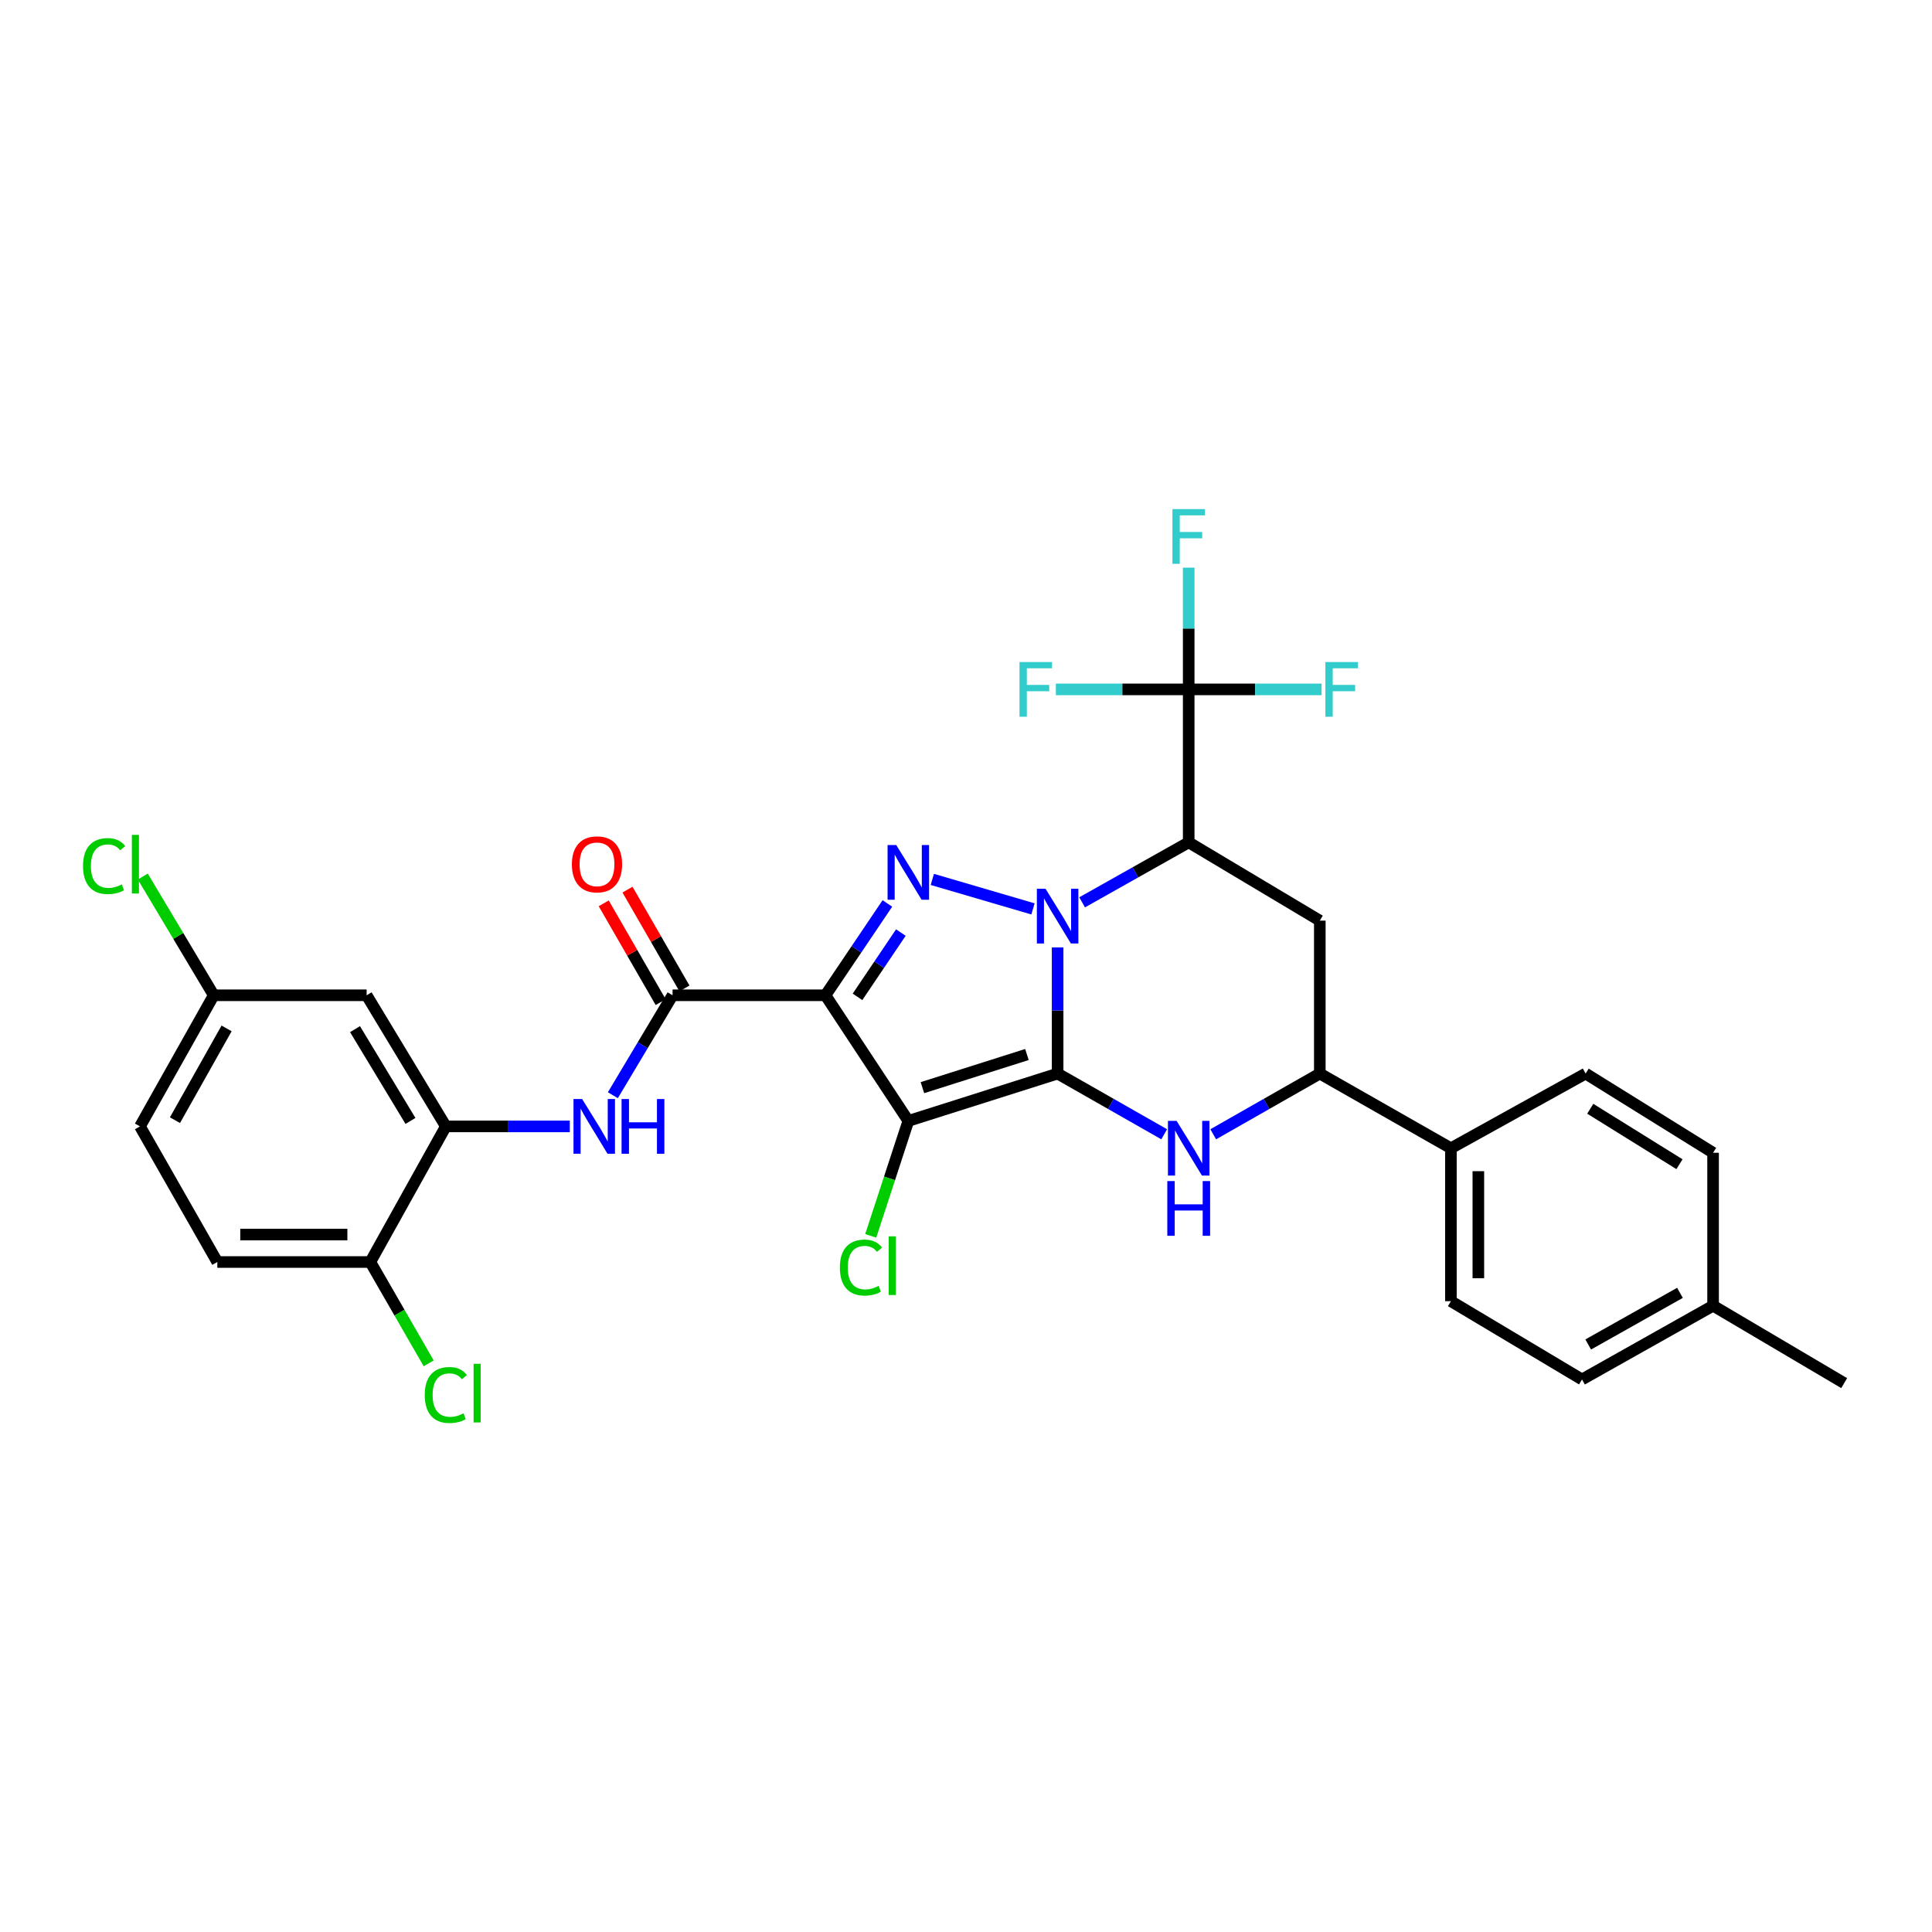 <?xml version='1.0' encoding='iso-8859-1'?>
<svg version='1.1' baseProfile='full'
              xmlns='http://www.w3.org/2000/svg'
                      xmlns:rdkit='http://www.rdkit.org/xml'
                      xmlns:xlink='http://www.w3.org/1999/xlink'
                  xml:space='preserve'
width='1000px' height='1000px' viewBox='0 0 1000 1000'>
<!-- END OF HEADER -->
<rect style='opacity:1.0;fill:#FFFFFF;stroke:none' width='1000' height='1000' x='0' y='0'> </rect>
<path class='bond-0' d='M 547.423,555.676 L 547.423,523.027' style='fill:none;fill-rule:evenodd;stroke:#000000;stroke-width:6px;stroke-linecap:butt;stroke-linejoin:miter;stroke-opacity:1' />
<path class='bond-0' d='M 547.423,523.027 L 547.423,490.379' style='fill:none;fill-rule:evenodd;stroke:#0000FF;stroke-width:6px;stroke-linecap:butt;stroke-linejoin:miter;stroke-opacity:1' />
<path class='bond-1' d='M 547.423,555.676 L 470.151,580.188' style='fill:none;fill-rule:evenodd;stroke:#000000;stroke-width:6px;stroke-linecap:butt;stroke-linejoin:miter;stroke-opacity:1' />
<path class='bond-1' d='M 531.536,545.812 L 477.446,562.971' style='fill:none;fill-rule:evenodd;stroke:#000000;stroke-width:6px;stroke-linecap:butt;stroke-linejoin:miter;stroke-opacity:1' />
<path class='bond-5' d='M 547.423,555.676 L 575.001,571.388' style='fill:none;fill-rule:evenodd;stroke:#000000;stroke-width:6px;stroke-linecap:butt;stroke-linejoin:miter;stroke-opacity:1' />
<path class='bond-5' d='M 575.001,571.388 L 602.579,587.1' style='fill:none;fill-rule:evenodd;stroke:#0000FF;stroke-width:6px;stroke-linecap:butt;stroke-linejoin:miter;stroke-opacity:1' />
<path class='bond-3' d='M 534.67,470.446 L 482.572,455.185' style='fill:none;fill-rule:evenodd;stroke:#0000FF;stroke-width:6px;stroke-linecap:butt;stroke-linejoin:miter;stroke-opacity:1' />
<path class='bond-4' d='M 560.109,467.042 L 587.69,451.521' style='fill:none;fill-rule:evenodd;stroke:#0000FF;stroke-width:6px;stroke-linecap:butt;stroke-linejoin:miter;stroke-opacity:1' />
<path class='bond-4' d='M 587.69,451.521 L 615.271,435.999' style='fill:none;fill-rule:evenodd;stroke:#000000;stroke-width:6px;stroke-linecap:butt;stroke-linejoin:miter;stroke-opacity:1' />
<path class='bond-2' d='M 470.151,580.188 L 427.257,515.157' style='fill:none;fill-rule:evenodd;stroke:#000000;stroke-width:6px;stroke-linecap:butt;stroke-linejoin:miter;stroke-opacity:1' />
<path class='bond-15' d='M 470.151,580.188 L 460.419,609.933' style='fill:none;fill-rule:evenodd;stroke:#000000;stroke-width:6px;stroke-linecap:butt;stroke-linejoin:miter;stroke-opacity:1' />
<path class='bond-15' d='M 460.419,609.933 L 450.687,639.678' style='fill:none;fill-rule:evenodd;stroke:#00CC00;stroke-width:6px;stroke-linecap:butt;stroke-linejoin:miter;stroke-opacity:1' />
<path class='bond-6' d='M 427.257,515.157 L 348.115,515.157' style='fill:none;fill-rule:evenodd;stroke:#000000;stroke-width:6px;stroke-linecap:butt;stroke-linejoin:miter;stroke-opacity:1' />
<path class='bond-31' d='M 427.257,515.157 L 443.283,491.391' style='fill:none;fill-rule:evenodd;stroke:#000000;stroke-width:6px;stroke-linecap:butt;stroke-linejoin:miter;stroke-opacity:1' />
<path class='bond-31' d='M 443.283,491.391 L 459.309,467.625' style='fill:none;fill-rule:evenodd;stroke:#0000FF;stroke-width:6px;stroke-linecap:butt;stroke-linejoin:miter;stroke-opacity:1' />
<path class='bond-31' d='M 443.843,515.97 L 455.061,499.333' style='fill:none;fill-rule:evenodd;stroke:#000000;stroke-width:6px;stroke-linecap:butt;stroke-linejoin:miter;stroke-opacity:1' />
<path class='bond-31' d='M 455.061,499.333 L 466.28,482.697' style='fill:none;fill-rule:evenodd;stroke:#0000FF;stroke-width:6px;stroke-linecap:butt;stroke-linejoin:miter;stroke-opacity:1' />
<path class='bond-7' d='M 615.271,435.999 L 615.271,356.826' style='fill:none;fill-rule:evenodd;stroke:#000000;stroke-width:6px;stroke-linecap:butt;stroke-linejoin:miter;stroke-opacity:1' />
<path class='bond-32' d='M 615.271,435.999 L 683.128,476.518' style='fill:none;fill-rule:evenodd;stroke:#000000;stroke-width:6px;stroke-linecap:butt;stroke-linejoin:miter;stroke-opacity:1' />
<path class='bond-9' d='M 627.964,587.101 L 655.546,571.388' style='fill:none;fill-rule:evenodd;stroke:#0000FF;stroke-width:6px;stroke-linecap:butt;stroke-linejoin:miter;stroke-opacity:1' />
<path class='bond-9' d='M 655.546,571.388 L 683.128,555.676' style='fill:none;fill-rule:evenodd;stroke:#000000;stroke-width:6px;stroke-linecap:butt;stroke-linejoin:miter;stroke-opacity:1' />
<path class='bond-10' d='M 348.115,515.157 L 332.667,541.021' style='fill:none;fill-rule:evenodd;stroke:#000000;stroke-width:6px;stroke-linecap:butt;stroke-linejoin:miter;stroke-opacity:1' />
<path class='bond-10' d='M 332.667,541.021 L 317.219,566.886' style='fill:none;fill-rule:evenodd;stroke:#0000FF;stroke-width:6px;stroke-linecap:butt;stroke-linejoin:miter;stroke-opacity:1' />
<path class='bond-16' d='M 354.269,511.61 L 339.53,486.041' style='fill:none;fill-rule:evenodd;stroke:#000000;stroke-width:6px;stroke-linecap:butt;stroke-linejoin:miter;stroke-opacity:1' />
<path class='bond-16' d='M 339.53,486.041 L 324.792,460.472' style='fill:none;fill-rule:evenodd;stroke:#FF0000;stroke-width:6px;stroke-linecap:butt;stroke-linejoin:miter;stroke-opacity:1' />
<path class='bond-16' d='M 341.961,518.705 L 327.223,493.135' style='fill:none;fill-rule:evenodd;stroke:#000000;stroke-width:6px;stroke-linecap:butt;stroke-linejoin:miter;stroke-opacity:1' />
<path class='bond-16' d='M 327.223,493.135 L 312.484,467.566' style='fill:none;fill-rule:evenodd;stroke:#FF0000;stroke-width:6px;stroke-linecap:butt;stroke-linejoin:miter;stroke-opacity:1' />
<path class='bond-17' d='M 615.271,356.826 L 649.654,356.826' style='fill:none;fill-rule:evenodd;stroke:#000000;stroke-width:6px;stroke-linecap:butt;stroke-linejoin:miter;stroke-opacity:1' />
<path class='bond-17' d='M 649.654,356.826 L 684.038,356.826' style='fill:none;fill-rule:evenodd;stroke:#33CCCC;stroke-width:6px;stroke-linecap:butt;stroke-linejoin:miter;stroke-opacity:1' />
<path class='bond-18' d='M 615.271,356.826 L 580.892,356.826' style='fill:none;fill-rule:evenodd;stroke:#000000;stroke-width:6px;stroke-linecap:butt;stroke-linejoin:miter;stroke-opacity:1' />
<path class='bond-18' d='M 580.892,356.826 L 546.512,356.826' style='fill:none;fill-rule:evenodd;stroke:#33CCCC;stroke-width:6px;stroke-linecap:butt;stroke-linejoin:miter;stroke-opacity:1' />
<path class='bond-19' d='M 615.271,356.826 L 615.271,325.316' style='fill:none;fill-rule:evenodd;stroke:#000000;stroke-width:6px;stroke-linecap:butt;stroke-linejoin:miter;stroke-opacity:1' />
<path class='bond-19' d='M 615.271,325.316 L 615.271,293.807' style='fill:none;fill-rule:evenodd;stroke:#33CCCC;stroke-width:6px;stroke-linecap:butt;stroke-linejoin:miter;stroke-opacity:1' />
<path class='bond-8' d='M 683.128,476.518 L 683.128,555.676' style='fill:none;fill-rule:evenodd;stroke:#000000;stroke-width:6px;stroke-linecap:butt;stroke-linejoin:miter;stroke-opacity:1' />
<path class='bond-13' d='M 683.128,555.676 L 750.984,594.331' style='fill:none;fill-rule:evenodd;stroke:#000000;stroke-width:6px;stroke-linecap:butt;stroke-linejoin:miter;stroke-opacity:1' />
<path class='bond-11' d='M 294.921,583.022 L 262.844,583.022' style='fill:none;fill-rule:evenodd;stroke:#0000FF;stroke-width:6px;stroke-linecap:butt;stroke-linejoin:miter;stroke-opacity:1' />
<path class='bond-11' d='M 262.844,583.022 L 230.767,583.022' style='fill:none;fill-rule:evenodd;stroke:#000000;stroke-width:6px;stroke-linecap:butt;stroke-linejoin:miter;stroke-opacity:1' />
<path class='bond-12' d='M 230.767,583.022 L 189.768,515.157' style='fill:none;fill-rule:evenodd;stroke:#000000;stroke-width:6px;stroke-linecap:butt;stroke-linejoin:miter;stroke-opacity:1' />
<path class='bond-12' d='M 212.458,580.188 L 183.758,532.683' style='fill:none;fill-rule:evenodd;stroke:#000000;stroke-width:6px;stroke-linecap:butt;stroke-linejoin:miter;stroke-opacity:1' />
<path class='bond-14' d='M 230.767,583.022 L 191.677,653.214' style='fill:none;fill-rule:evenodd;stroke:#000000;stroke-width:6px;stroke-linecap:butt;stroke-linejoin:miter;stroke-opacity:1' />
<path class='bond-23' d='M 189.768,515.157 L 110.625,515.157' style='fill:none;fill-rule:evenodd;stroke:#000000;stroke-width:6px;stroke-linecap:butt;stroke-linejoin:miter;stroke-opacity:1' />
<path class='bond-20' d='M 750.984,594.331 L 750.984,673.489' style='fill:none;fill-rule:evenodd;stroke:#000000;stroke-width:6px;stroke-linecap:butt;stroke-linejoin:miter;stroke-opacity:1' />
<path class='bond-20' d='M 765.19,606.205 L 765.19,661.615' style='fill:none;fill-rule:evenodd;stroke:#000000;stroke-width:6px;stroke-linecap:butt;stroke-linejoin:miter;stroke-opacity:1' />
<path class='bond-21' d='M 750.984,594.331 L 820.719,555.676' style='fill:none;fill-rule:evenodd;stroke:#000000;stroke-width:6px;stroke-linecap:butt;stroke-linejoin:miter;stroke-opacity:1' />
<path class='bond-22' d='M 191.677,653.214 L 112.488,653.214' style='fill:none;fill-rule:evenodd;stroke:#000000;stroke-width:6px;stroke-linecap:butt;stroke-linejoin:miter;stroke-opacity:1' />
<path class='bond-22' d='M 179.799,639.008 L 124.366,639.008' style='fill:none;fill-rule:evenodd;stroke:#000000;stroke-width:6px;stroke-linecap:butt;stroke-linejoin:miter;stroke-opacity:1' />
<path class='bond-24' d='M 191.677,653.214 L 206.782,679.437' style='fill:none;fill-rule:evenodd;stroke:#000000;stroke-width:6px;stroke-linecap:butt;stroke-linejoin:miter;stroke-opacity:1' />
<path class='bond-24' d='M 206.782,679.437 L 221.886,705.661' style='fill:none;fill-rule:evenodd;stroke:#00CC00;stroke-width:6px;stroke-linecap:butt;stroke-linejoin:miter;stroke-opacity:1' />
<path class='bond-27' d='M 750.984,673.489 L 818.84,714.007' style='fill:none;fill-rule:evenodd;stroke:#000000;stroke-width:6px;stroke-linecap:butt;stroke-linejoin:miter;stroke-opacity:1' />
<path class='bond-26' d='M 820.719,555.676 L 886.689,596.675' style='fill:none;fill-rule:evenodd;stroke:#000000;stroke-width:6px;stroke-linecap:butt;stroke-linejoin:miter;stroke-opacity:1' />
<path class='bond-26' d='M 823.116,573.891 L 869.295,602.591' style='fill:none;fill-rule:evenodd;stroke:#000000;stroke-width:6px;stroke-linecap:butt;stroke-linejoin:miter;stroke-opacity:1' />
<path class='bond-25' d='M 112.488,653.214 L 72.451,583.022' style='fill:none;fill-rule:evenodd;stroke:#000000;stroke-width:6px;stroke-linecap:butt;stroke-linejoin:miter;stroke-opacity:1' />
<path class='bond-28' d='M 110.625,515.157 L 92.266,484.423' style='fill:none;fill-rule:evenodd;stroke:#000000;stroke-width:6px;stroke-linecap:butt;stroke-linejoin:miter;stroke-opacity:1' />
<path class='bond-28' d='M 92.266,484.423 L 73.907,453.689' style='fill:none;fill-rule:evenodd;stroke:#00CC00;stroke-width:6px;stroke-linecap:butt;stroke-linejoin:miter;stroke-opacity:1' />
<path class='bond-34' d='M 110.625,515.157 L 72.451,583.022' style='fill:none;fill-rule:evenodd;stroke:#000000;stroke-width:6px;stroke-linecap:butt;stroke-linejoin:miter;stroke-opacity:1' />
<path class='bond-34' d='M 117.281,532.302 L 90.559,579.807' style='fill:none;fill-rule:evenodd;stroke:#000000;stroke-width:6px;stroke-linecap:butt;stroke-linejoin:miter;stroke-opacity:1' />
<path class='bond-29' d='M 886.689,596.675 L 886.689,675.833' style='fill:none;fill-rule:evenodd;stroke:#000000;stroke-width:6px;stroke-linecap:butt;stroke-linejoin:miter;stroke-opacity:1' />
<path class='bond-33' d='M 818.84,714.007 L 886.689,675.833' style='fill:none;fill-rule:evenodd;stroke:#000000;stroke-width:6px;stroke-linecap:butt;stroke-linejoin:miter;stroke-opacity:1' />
<path class='bond-33' d='M 822.052,695.9 L 869.546,669.178' style='fill:none;fill-rule:evenodd;stroke:#000000;stroke-width:6px;stroke-linecap:butt;stroke-linejoin:miter;stroke-opacity:1' />
<path class='bond-30' d='M 886.689,675.833 L 954.545,715.901' style='fill:none;fill-rule:evenodd;stroke:#000000;stroke-width:6px;stroke-linecap:butt;stroke-linejoin:miter;stroke-opacity:1' />
<path  class='atom-1' d='M 541.163 460.022
L 550.443 475.022
Q 551.363 476.502, 552.843 479.182
Q 554.323 481.862, 554.403 482.022
L 554.403 460.022
L 558.163 460.022
L 558.163 488.342
L 554.283 488.342
L 544.323 471.942
Q 543.163 470.022, 541.923 467.822
Q 540.723 465.622, 540.363 464.942
L 540.363 488.342
L 536.683 488.342
L 536.683 460.022
L 541.163 460.022
' fill='#0000FF'/>
<path  class='atom-4' d='M 463.891 437.387
L 473.171 452.387
Q 474.091 453.867, 475.571 456.547
Q 477.051 459.227, 477.131 459.387
L 477.131 437.387
L 480.891 437.387
L 480.891 465.707
L 477.011 465.707
L 467.051 449.307
Q 465.891 447.387, 464.651 445.187
Q 463.451 442.987, 463.091 442.307
L 463.091 465.707
L 459.411 465.707
L 459.411 437.387
L 463.891 437.387
' fill='#0000FF'/>
<path  class='atom-6' d='M 609.011 580.171
L 618.291 595.171
Q 619.211 596.651, 620.691 599.331
Q 622.171 602.011, 622.251 602.171
L 622.251 580.171
L 626.011 580.171
L 626.011 608.491
L 622.131 608.491
L 612.171 592.091
Q 611.011 590.171, 609.771 587.971
Q 608.571 585.771, 608.211 585.091
L 608.211 608.491
L 604.531 608.491
L 604.531 580.171
L 609.011 580.171
' fill='#0000FF'/>
<path  class='atom-6' d='M 604.191 611.323
L 608.031 611.323
L 608.031 623.363
L 622.511 623.363
L 622.511 611.323
L 626.351 611.323
L 626.351 639.643
L 622.511 639.643
L 622.511 626.563
L 608.031 626.563
L 608.031 639.643
L 604.191 639.643
L 604.191 611.323
' fill='#0000FF'/>
<path  class='atom-11' d='M 301.321 568.862
L 310.601 583.862
Q 311.521 585.342, 313.001 588.022
Q 314.481 590.702, 314.561 590.862
L 314.561 568.862
L 318.321 568.862
L 318.321 597.182
L 314.441 597.182
L 304.481 580.782
Q 303.321 578.862, 302.081 576.662
Q 300.881 574.462, 300.521 573.782
L 300.521 597.182
L 296.841 597.182
L 296.841 568.862
L 301.321 568.862
' fill='#0000FF'/>
<path  class='atom-11' d='M 321.721 568.862
L 325.561 568.862
L 325.561 580.902
L 340.041 580.902
L 340.041 568.862
L 343.881 568.862
L 343.881 597.182
L 340.041 597.182
L 340.041 584.102
L 325.561 584.102
L 325.561 597.182
L 321.721 597.182
L 321.721 568.862
' fill='#0000FF'/>
<path  class='atom-16' d='M 434.718 656.088
Q 434.718 649.048, 437.998 645.368
Q 441.318 641.648, 447.598 641.648
Q 453.438 641.648, 456.558 645.768
L 453.918 647.928
Q 451.638 644.928, 447.598 644.928
Q 443.318 644.928, 441.038 647.808
Q 438.798 650.648, 438.798 656.088
Q 438.798 661.688, 441.118 664.568
Q 443.478 667.448, 448.038 667.448
Q 451.158 667.448, 454.798 665.568
L 455.918 668.568
Q 454.438 669.528, 452.198 670.088
Q 449.958 670.648, 447.478 670.648
Q 441.318 670.648, 437.998 666.888
Q 434.718 663.128, 434.718 656.088
' fill='#00CC00'/>
<path  class='atom-16' d='M 459.998 639.928
L 463.678 639.928
L 463.678 670.288
L 459.998 670.288
L 459.998 639.928
' fill='#00CC00'/>
<path  class='atom-17' d='M 296.002 447.381
Q 296.002 440.581, 299.362 436.781
Q 302.722 432.981, 309.002 432.981
Q 315.282 432.981, 318.642 436.781
Q 322.002 440.581, 322.002 447.381
Q 322.002 454.261, 318.602 458.181
Q 315.202 462.061, 309.002 462.061
Q 302.762 462.061, 299.362 458.181
Q 296.002 454.301, 296.002 447.381
M 309.002 458.861
Q 313.322 458.861, 315.642 455.981
Q 318.002 453.061, 318.002 447.381
Q 318.002 441.821, 315.642 439.021
Q 313.322 436.181, 309.002 436.181
Q 304.682 436.181, 302.322 438.981
Q 300.002 441.781, 300.002 447.381
Q 300.002 453.101, 302.322 455.981
Q 304.682 458.861, 309.002 458.861
' fill='#FF0000'/>
<path  class='atom-18' d='M 686.017 342.666
L 702.857 342.666
L 702.857 345.906
L 689.817 345.906
L 689.817 354.506
L 701.417 354.506
L 701.417 357.786
L 689.817 357.786
L 689.817 370.986
L 686.017 370.986
L 686.017 342.666
' fill='#33CCCC'/>
<path  class='atom-19' d='M 527.693 342.666
L 544.533 342.666
L 544.533 345.906
L 531.493 345.906
L 531.493 354.506
L 543.093 354.506
L 543.093 357.786
L 531.493 357.786
L 531.493 370.986
L 527.693 370.986
L 527.693 342.666
' fill='#33CCCC'/>
<path  class='atom-20' d='M 606.851 263.508
L 623.691 263.508
L 623.691 266.748
L 610.651 266.748
L 610.651 275.348
L 622.251 275.348
L 622.251 278.628
L 610.651 278.628
L 610.651 291.828
L 606.851 291.828
L 606.851 263.508
' fill='#33CCCC'/>
<path  class='atom-25' d='M 219.847 722.059
Q 219.847 715.019, 223.127 711.339
Q 226.447 707.619, 232.727 707.619
Q 238.567 707.619, 241.687 711.739
L 239.047 713.899
Q 236.767 710.899, 232.727 710.899
Q 228.447 710.899, 226.167 713.779
Q 223.927 716.619, 223.927 722.059
Q 223.927 727.659, 226.247 730.539
Q 228.607 733.419, 233.167 733.419
Q 236.287 733.419, 239.927 731.539
L 241.047 734.539
Q 239.567 735.499, 237.327 736.059
Q 235.087 736.619, 232.607 736.619
Q 226.447 736.619, 223.127 732.859
Q 219.847 729.099, 219.847 722.059
' fill='#00CC00'/>
<path  class='atom-25' d='M 245.127 705.899
L 248.807 705.899
L 248.807 736.259
L 245.127 736.259
L 245.127 705.899
' fill='#00CC00'/>
<path  class='atom-29' d='M 42.971 448.281
Q 42.971 441.241, 46.251 437.561
Q 49.571 433.841, 55.851 433.841
Q 61.691 433.841, 64.811 437.961
L 62.171 440.121
Q 59.891 437.121, 55.851 437.121
Q 51.571 437.121, 49.291 440.001
Q 47.051 442.841, 47.051 448.281
Q 47.051 453.881, 49.371 456.761
Q 51.731 459.641, 56.291 459.641
Q 59.411 459.641, 63.051 457.761
L 64.171 460.761
Q 62.691 461.721, 60.451 462.281
Q 58.211 462.841, 55.731 462.841
Q 49.571 462.841, 46.251 459.081
Q 42.971 455.321, 42.971 448.281
' fill='#00CC00'/>
<path  class='atom-29' d='M 68.251 432.121
L 71.931 432.121
L 71.931 462.481
L 68.251 462.481
L 68.251 432.121
' fill='#00CC00'/>
</svg>
